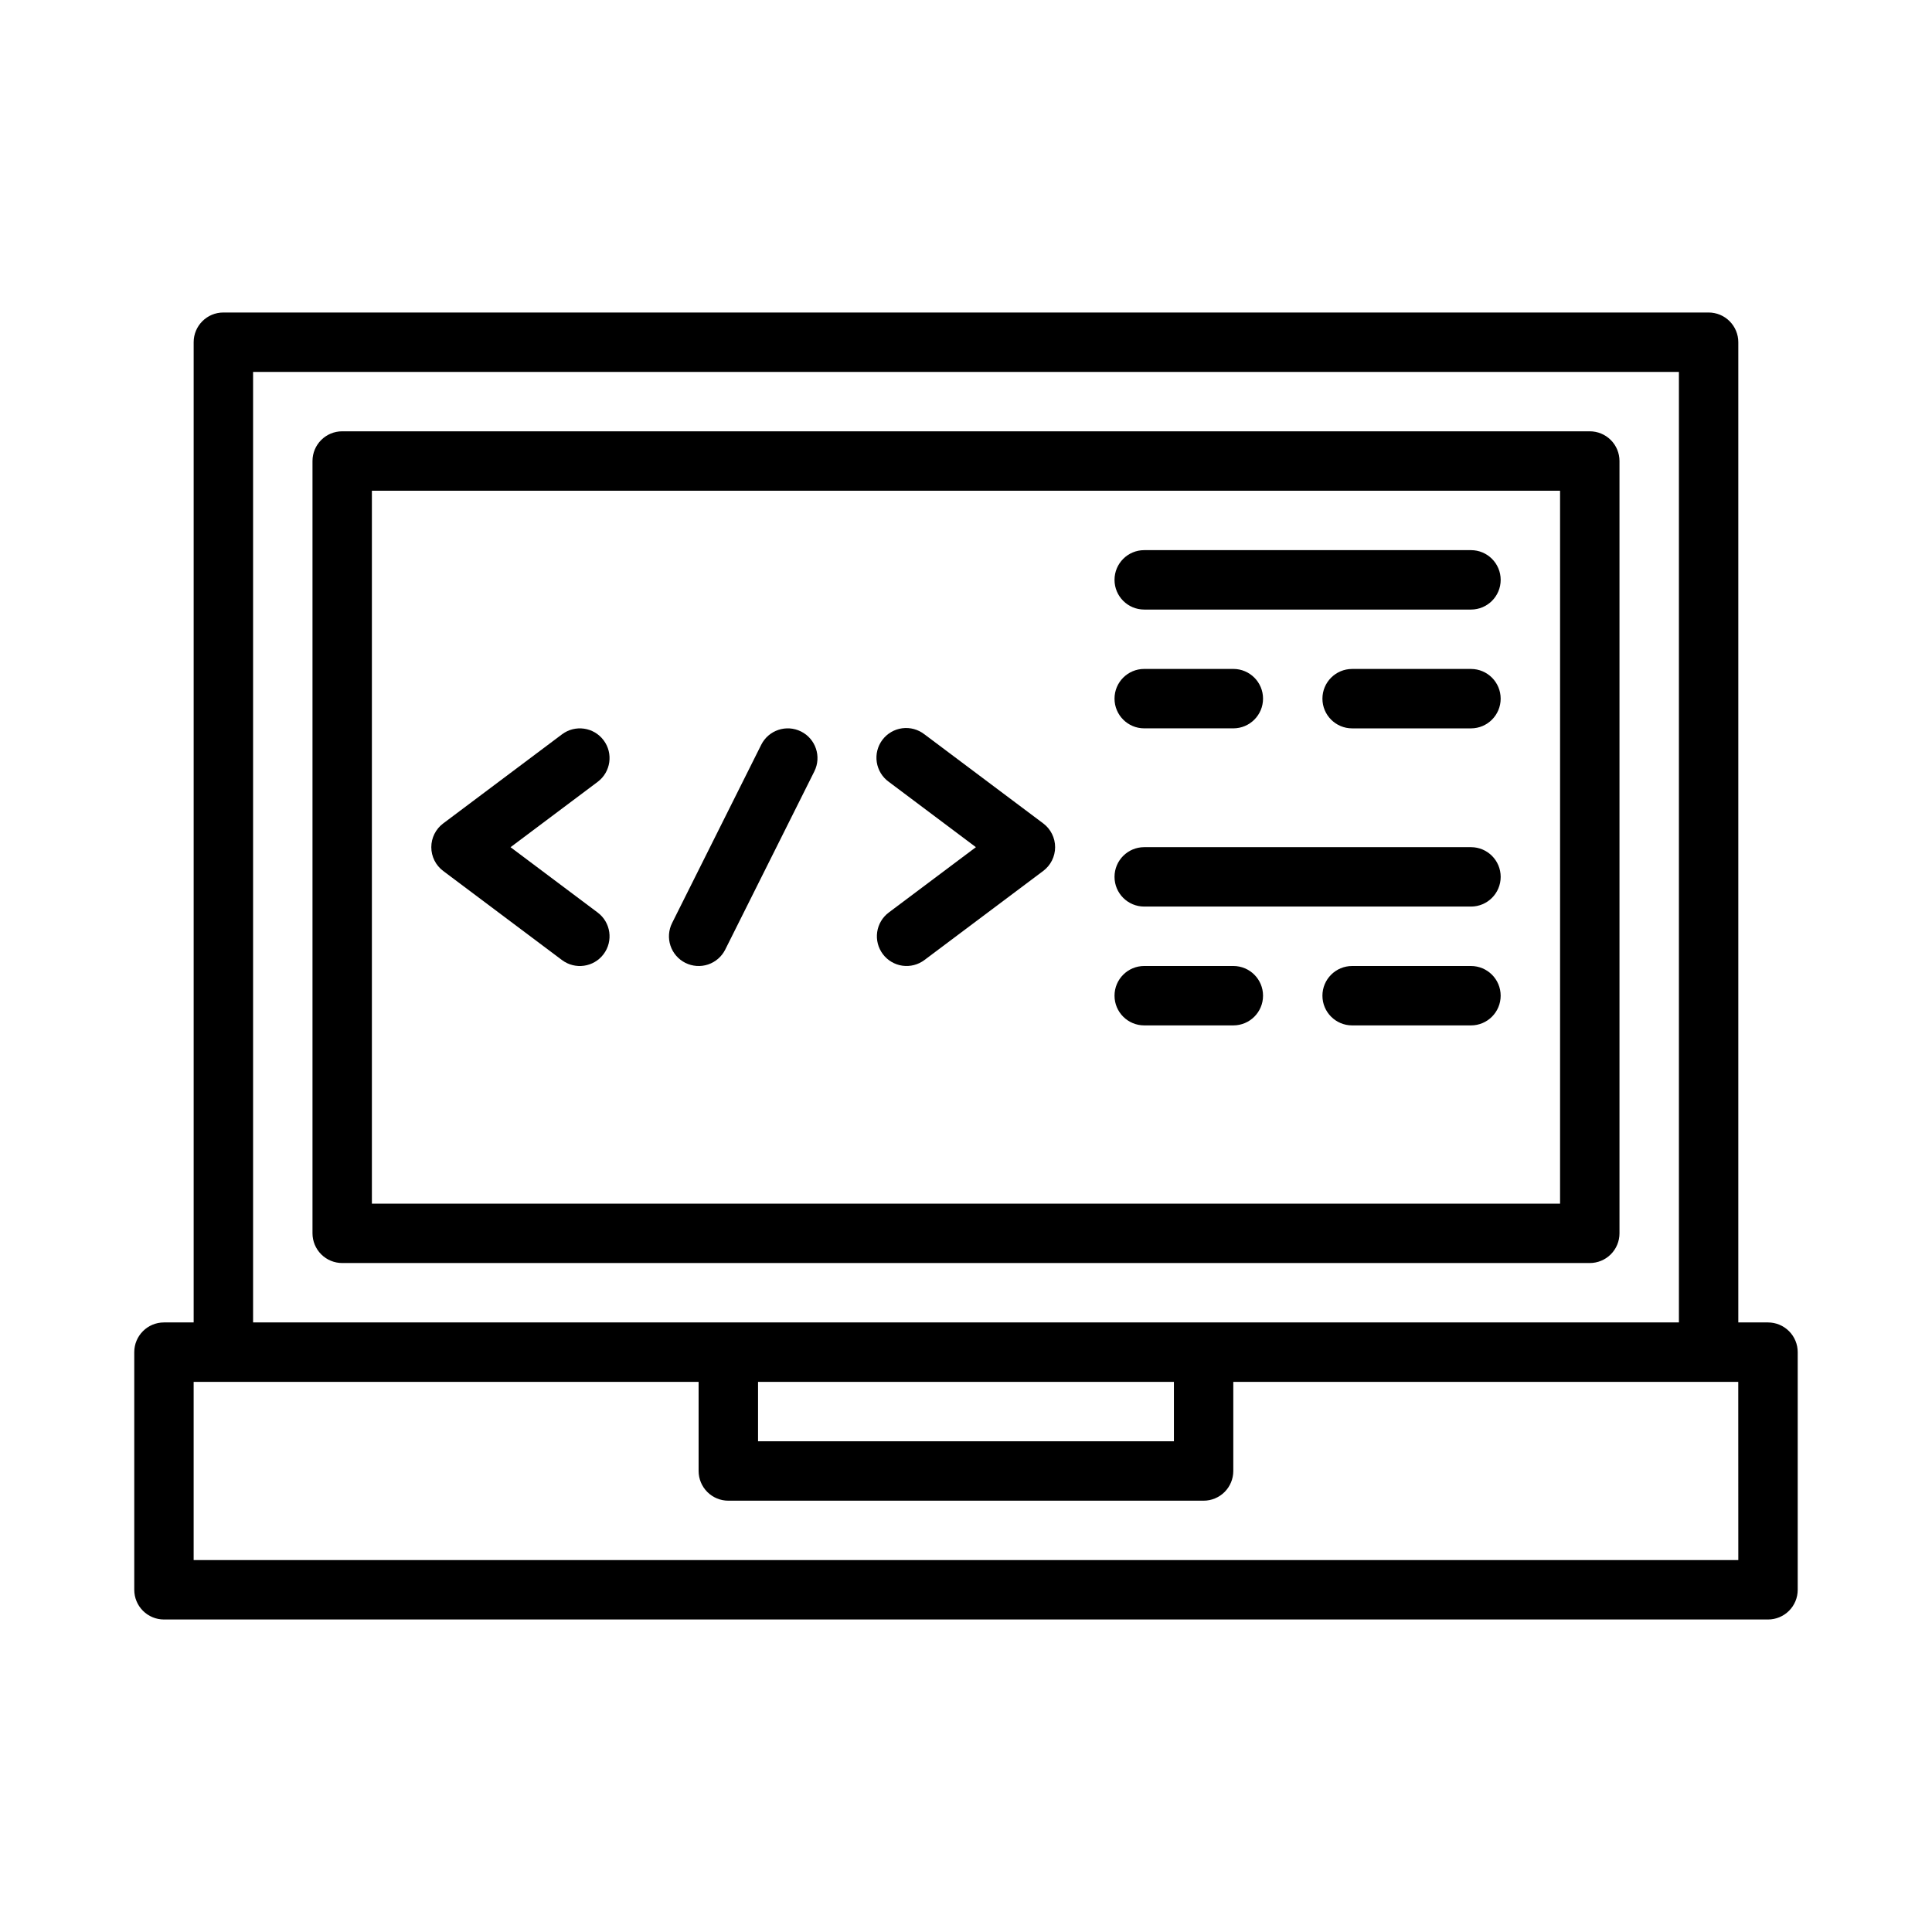<?xml version="1.0" encoding="UTF-8"?>
<!-- Uploaded to: SVG Repo, www.svgrepo.com, Generator: SVG Repo Mixer Tools -->
<svg fill="#000000" width="800px" height="800px" version="1.1" viewBox="144 144 512 512" xmlns="http://www.w3.org/2000/svg">
 <g>
  <path d="m612.54 494.46h-7.871v-259.77c0-2.09-0.832-4.09-2.305-5.566-1.477-1.477-3.481-2.309-5.566-2.309h-393.6c-4.348 0-7.875 3.527-7.875 7.875v259.77h-7.871c-4.348 0-7.871 3.527-7.871 7.875v62.977c0 2.086 0.828 4.09 2.305 5.566 1.477 1.477 3.481 2.305 5.566 2.305h425.09c2.09 0 4.09-0.828 5.566-2.305 1.477-1.477 2.305-3.481 2.305-5.566v-62.977c0-2.09-0.828-4.09-2.305-5.566-1.477-1.477-3.477-2.309-5.566-2.309zm-401.47-251.9h377.86v251.9h-377.86zm133.82 267.65h110.21v15.742h-110.21zm259.78 47.23h-409.35v-47.23h133.82v23.617c0 2.086 0.832 4.09 2.309 5.566 1.477 1.477 3.477 2.305 5.566 2.305h125.95c2.086 0 4.09-0.828 5.566-2.305 1.473-1.477 2.305-3.481 2.305-5.566v-23.617h133.82z"/>
  <path d="m565.31 258.3h-330.62c-4.348 0-7.875 3.527-7.875 7.875v204.67c0 2.086 0.832 4.09 2.309 5.566 1.477 1.477 3.477 2.305 5.566 2.305h330.62c2.086 0 4.09-0.828 5.566-2.305 1.477-1.477 2.305-3.481 2.305-5.566v-204.67c0-2.09-0.828-4.09-2.305-5.566-1.477-1.477-3.481-2.309-5.566-2.309zm-7.875 204.68h-314.88v-188.93h314.88z"/>
  <path d="m292.94 398.43c3.481 2.606 8.414 1.902 11.023-1.574 2.609-3.481 1.902-8.414-1.574-11.023l-23.09-17.316 23.09-17.32c3.477-2.609 4.184-7.543 1.574-11.02-2.609-3.481-7.543-4.184-11.023-1.574l-31.488 23.617v-0.004c-1.984 1.488-3.152 3.82-3.152 6.301 0 2.477 1.168 4.812 3.152 6.297z"/>
  <path d="m377.96 396.85c1.25 1.668 3.117 2.773 5.18 3.07 2.066 0.293 4.168-0.246 5.836-1.496l31.488-23.617c1.984-1.484 3.152-3.82 3.152-6.297 0-2.481-1.168-4.812-3.152-6.301l-31.488-23.617v0.004c-1.668-1.301-3.785-1.875-5.883-1.598-2.094 0.281-3.988 1.391-5.258 3.082-1.266 1.691-1.801 3.824-1.48 5.91 0.32 2.09 1.465 3.965 3.18 5.199l23.09 17.32-23.09 17.316c-1.672 1.25-2.777 3.117-3.074 5.184-0.293 2.07 0.246 4.168 1.5 5.84z"/>
  <path d="m325.63 399.17c1.867 0.934 4.031 1.09 6.012 0.43 1.98-0.664 3.617-2.082 4.551-3.949l23.617-47.23v-0.004c1.945-3.887 0.367-8.617-3.519-10.562-3.891-1.945-8.621-0.367-10.562 3.523l-23.617 47.23c-0.934 1.867-1.09 4.031-0.43 6.012 0.66 1.98 2.082 3.617 3.949 4.551z"/>
  <path d="m447.23 305.54h86.594c4.348 0 7.871-3.523 7.871-7.871 0-4.348-3.523-7.875-7.871-7.875h-86.594c-4.348 0-7.871 3.527-7.871 7.875 0 4.348 3.523 7.871 7.871 7.871z"/>
  <path d="m533.82 321.28h-31.488c-4.348 0-7.875 3.523-7.875 7.871 0 4.348 3.527 7.875 7.875 7.875h31.488c4.348 0 7.871-3.527 7.871-7.875 0-4.348-3.523-7.871-7.871-7.871z"/>
  <path d="m447.23 337.02h23.617c4.348 0 7.871-3.527 7.871-7.875 0-4.348-3.523-7.871-7.871-7.871h-23.617c-4.348 0-7.871 3.523-7.871 7.871 0 4.348 3.523 7.875 7.871 7.875z"/>
  <path d="m447.23 384.25h86.594c4.348 0 7.871-3.523 7.871-7.871 0-4.348-3.523-7.871-7.871-7.871h-86.594c-4.348 0-7.871 3.523-7.871 7.871 0 4.348 3.523 7.871 7.871 7.871z"/>
  <path d="m533.82 400h-31.488c-4.348 0-7.875 3.523-7.875 7.871s3.527 7.871 7.875 7.871h31.488c4.348 0 7.871-3.523 7.871-7.871s-3.523-7.871-7.871-7.871z"/>
  <path d="m447.23 415.74h23.617c4.348 0 7.871-3.523 7.871-7.871s-3.523-7.871-7.871-7.871h-23.617c-4.348 0-7.871 3.523-7.871 7.871s3.523 7.871 7.871 7.871z"/>
 </g>
</svg>